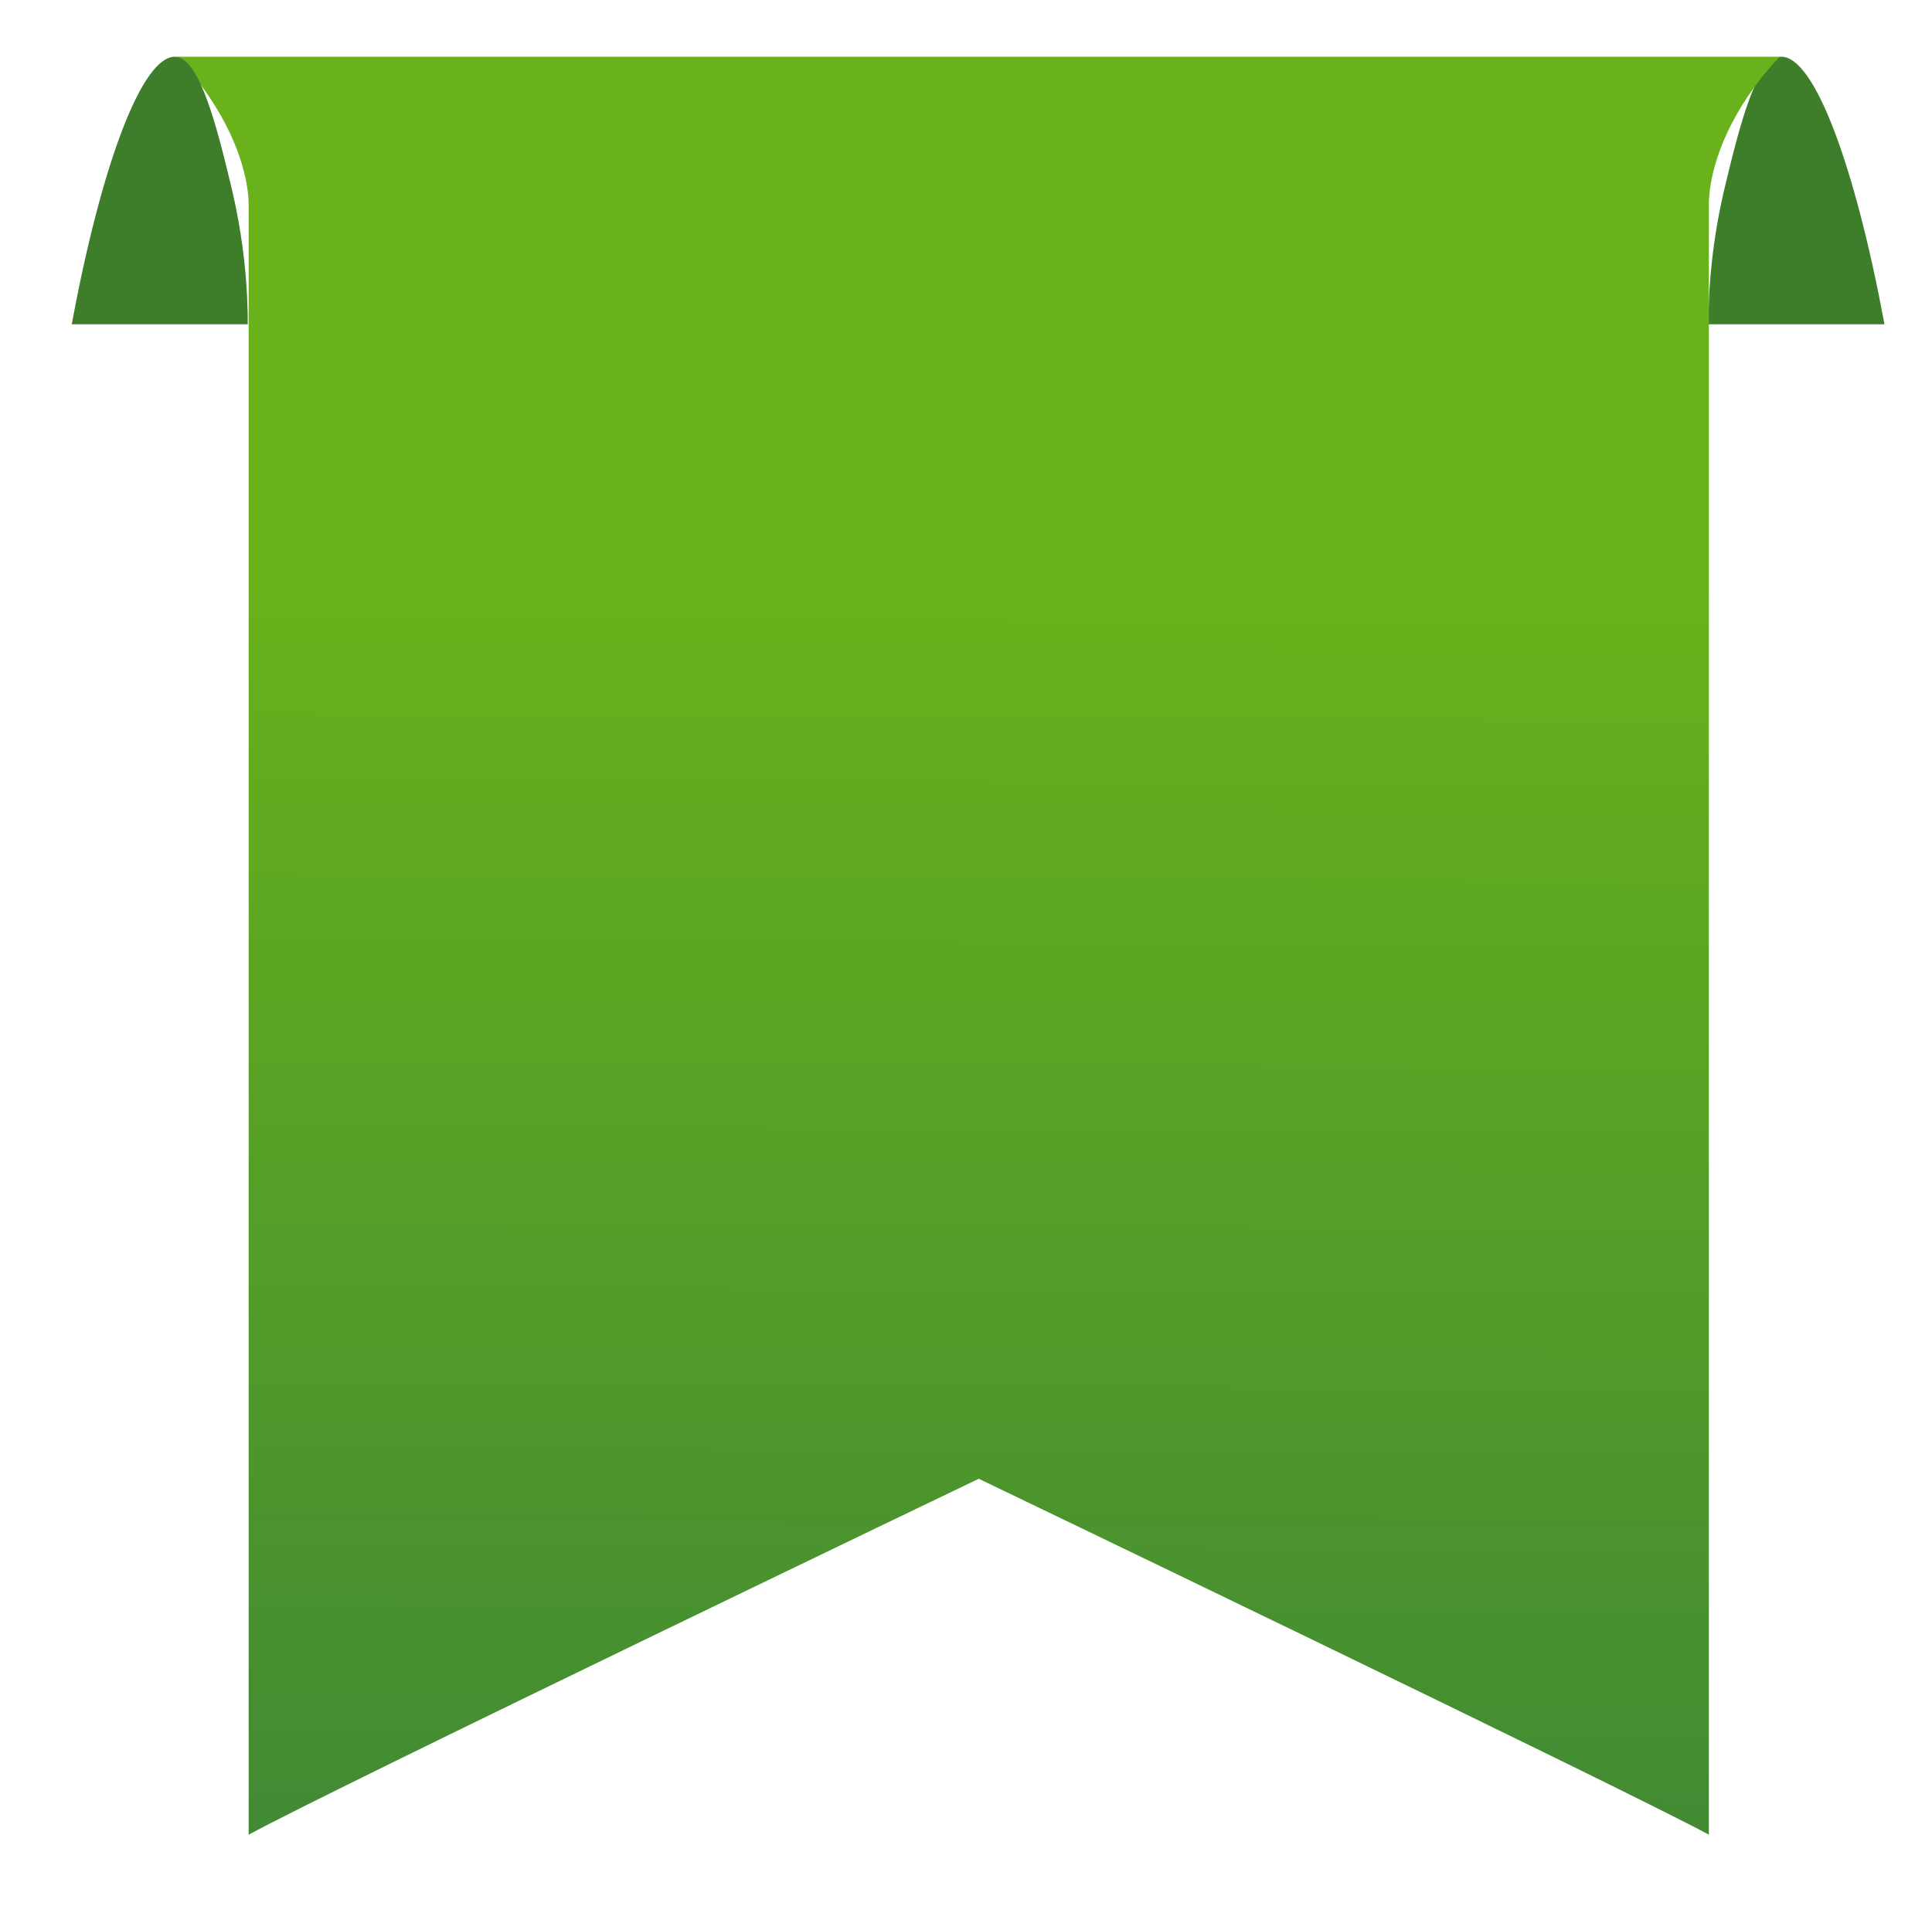 <?xml version="1.0" encoding="UTF-8"?> <svg xmlns="http://www.w3.org/2000/svg" xmlns:xlink="http://www.w3.org/1999/xlink" version="1.1" id="Layer_1" x="0px" y="0px" viewBox="0 0 439 437" style="enable-background:new 0 0 439 437;" xml:space="preserve"> <style type="text/css"> .st0{fill:#3E7D29;} .st1{fill:url(#SVGID_1_);} </style> <g> <g> <g> <path class="st0" d="M404.6,12.9c7.7-0.4,17,25.2,23.6,60.8c-13.3,0-26.7,0-40,0c0-7.6,0.7-19,4-32.3 C395.1,29.4,399.1,13.2,404.6,12.9z"></path> <linearGradient id="SVGID_1_" gradientUnits="userSpaceOnUse" x1="222.159" y1="29.146" x2="218.353" y2="752.185"> <stop offset="0.14" style="stop-color:#69B21B"></stop> <stop offset="0.901" style="stop-color:#1D664A"></stop> </linearGradient> <path class="st1" d="M404.4,12.9c-0.6,0-1.3,0-2,0c-0.7,0-1.3,0-1.9,0H225.1h-5.7H44.1c-0.6,0-1.3,0-1.9,0c-0.7,0-1.4,0-2,0 c2.7,2.9,4.6,5.3,5.8,6.9c8.6,11.8,10.5,21.9,10.5,26.7c0,2.1,0,4.1,0,6.2h0V417c18.8-10.3,165.9-80.9,165.9-80.9 s147.1,70.7,165.9,80.9V52.6h0c0-2.1,0-4.1,0-6.2c0-4.8,1.8-14.9,10.4-26.7C399.8,18.2,401.7,15.7,404.4,12.9z"></path> <path class="st0" d="M39.9,12.9c-7.7-0.4-17,25.2-23.6,60.8c13.3,0,26.7,0,40,0c0-7.6-0.7-19-4-32.3 C49.4,29.4,45.4,13.2,39.9,12.9z"></path> </g> </g> </g> </svg> 